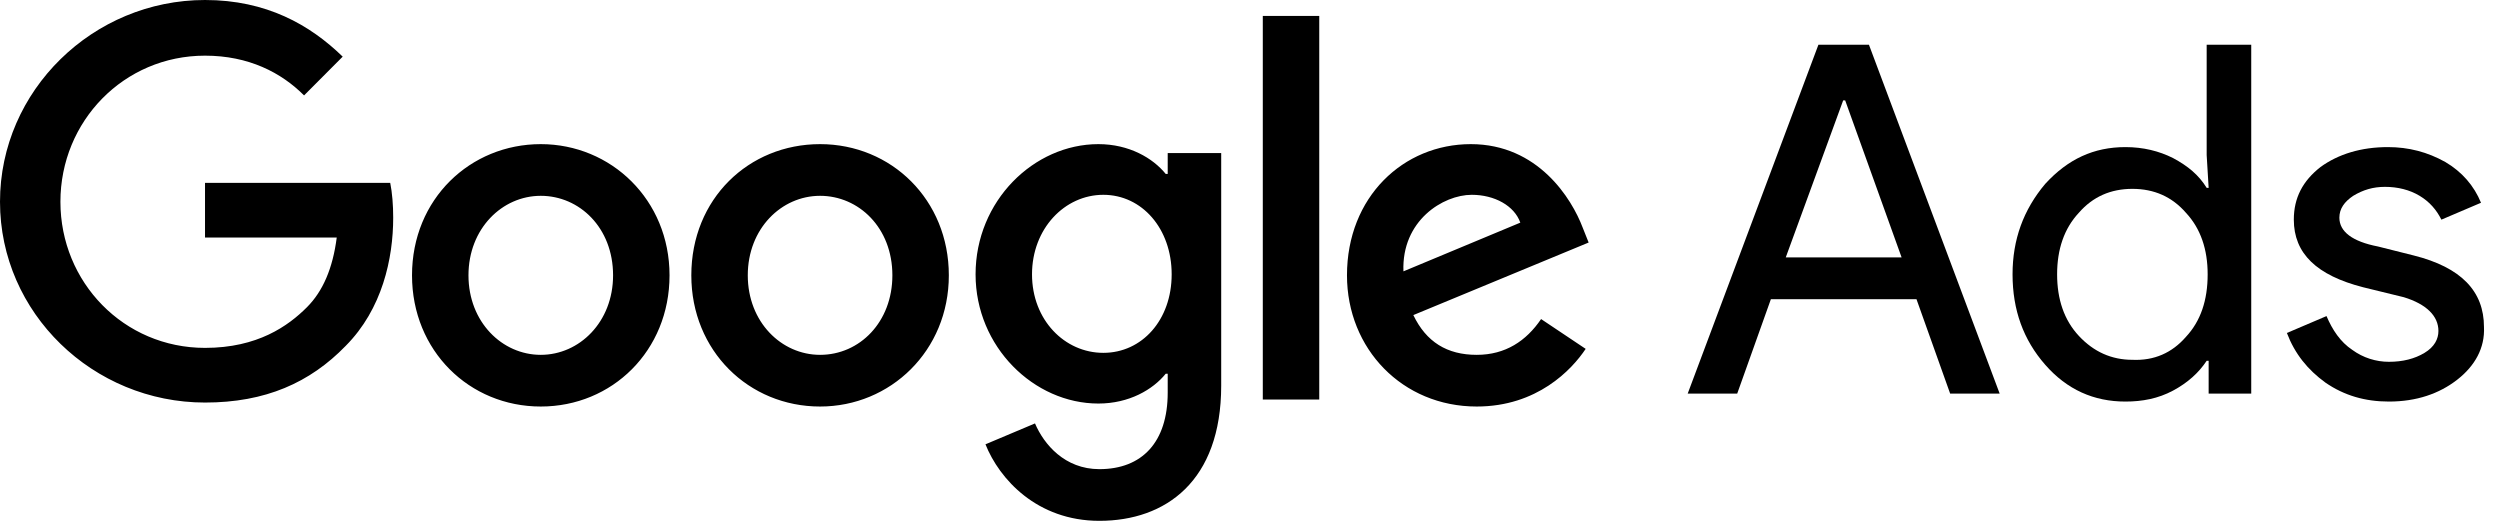 <svg width="144" height="30" viewBox="0 0 144 30" fill="none" xmlns="http://www.w3.org/2000/svg">
<path d="M11.809 0C5.363 0 0 5.21 0 11.622C0 18.034 5.363 23.187 11.809 23.187C15.289 23.187 17.856 22.042 19.91 19.924C22.021 17.805 22.648 14.886 22.648 12.538C22.648 11.794 22.591 11.107 22.477 10.534H11.809V13.683H19.396C19.168 15.458 18.598 16.775 17.685 17.691C16.601 18.779 14.833 20.038 11.809 20.038C7.131 20.038 3.48 16.26 3.48 11.622C3.48 6.985 7.131 3.206 11.809 3.206C14.319 3.206 16.202 4.179 17.514 5.496L19.739 3.263C17.856 1.431 15.346 0 11.809 0ZM31.148 8.302C27.098 8.302 23.732 11.45 23.732 15.859C23.732 20.21 27.041 23.416 31.148 23.416C35.256 23.416 38.565 20.21 38.565 15.859C38.565 11.508 35.199 8.302 31.148 8.302ZM31.148 20.439C28.924 20.439 26.984 18.55 26.984 15.859C26.984 13.168 28.924 11.279 31.148 11.279C33.373 11.279 35.313 13.111 35.313 15.859C35.313 18.55 33.373 20.439 31.148 20.439ZM47.236 8.302C43.129 8.302 39.82 11.45 39.82 15.859C39.82 20.21 43.129 23.416 47.236 23.416C51.287 23.416 54.653 20.21 54.653 15.859C54.653 11.508 51.344 8.302 47.236 8.302ZM47.236 20.439C45.011 20.439 43.072 18.55 43.072 15.859C43.072 13.168 45.011 11.279 47.236 11.279C49.461 11.279 51.401 13.111 51.401 15.859C51.401 18.55 49.518 20.439 47.236 20.439ZM63.267 8.302C59.559 8.302 56.193 11.565 56.193 15.802C56.193 19.981 59.559 23.244 63.267 23.244C65.035 23.244 66.404 22.443 67.146 21.527H67.26V22.614C67.26 25.477 65.777 27.023 63.324 27.023C61.327 27.023 60.129 25.592 59.616 24.389L56.763 25.592C57.562 27.595 59.73 30 63.324 30C67.146 30 70.341 27.71 70.341 22.214V8.817H67.26V10.019H67.146C66.404 9.103 65.035 8.302 63.267 8.302ZM63.552 20.324C61.327 20.324 59.444 18.435 59.444 15.802C59.444 13.168 61.327 11.221 63.552 11.221C65.777 11.221 67.488 13.168 67.488 15.802C67.488 18.435 65.777 20.324 63.552 20.324ZM72.737 0.916H75.989V23.015H72.737V0.916ZM84.717 8.302C80.838 8.302 77.586 11.336 77.586 15.859C77.586 20.095 80.781 23.416 85.059 23.416C88.539 23.416 90.536 21.298 91.335 20.095L88.767 18.378C87.912 19.637 86.714 20.439 85.059 20.439C83.348 20.439 82.15 19.695 81.408 18.149L91.506 13.97L91.163 13.111C90.536 11.45 88.596 8.302 84.717 8.302ZM80.838 15.63C80.724 12.71 83.12 11.221 84.774 11.221C86.086 11.221 87.227 11.851 87.57 12.824L80.838 15.63Z" fill="black"/>
<path d="M97.211 22.672L104.741 2.576H107.651L115.181 22.672H112.329L110.389 17.233H102.003L100.063 22.672H97.211ZM102.859 14.828H109.533L106.282 5.782H106.167L102.859 14.828Z" fill="black"/>
<path d="M117.805 21.011C116.55 19.58 115.923 17.862 115.923 15.801C115.923 13.798 116.55 12.08 117.805 10.591C119.117 9.16 120.601 8.473 122.426 8.473C123.453 8.473 124.366 8.702 125.165 9.103C126.02 9.561 126.648 10.076 127.104 10.82H127.218L127.104 8.931V2.576H129.671V22.672H127.218V20.782H127.104C126.648 21.469 126.02 22.042 125.165 22.5C124.309 22.958 123.396 23.13 122.426 23.13C120.601 23.13 119.06 22.443 117.805 21.011ZM125.906 19.408C126.762 18.492 127.161 17.29 127.161 15.801C127.161 14.37 126.762 13.168 125.906 12.252C125.108 11.336 124.081 10.878 122.826 10.878C121.571 10.878 120.544 11.336 119.745 12.252C118.889 13.168 118.49 14.37 118.49 15.801C118.49 17.233 118.889 18.435 119.745 19.351C120.601 20.267 121.628 20.725 122.826 20.725C124.081 20.782 125.108 20.324 125.906 19.408Z" fill="black"/>
<path d="M141.537 21.87C140.51 22.672 139.198 23.13 137.601 23.13C136.232 23.13 135.034 22.786 133.95 22.042C132.923 21.298 132.181 20.381 131.725 19.179L134.007 18.206C134.349 19.008 134.805 19.695 135.49 20.152C136.117 20.61 136.859 20.84 137.601 20.84C138.399 20.84 139.084 20.668 139.654 20.324C140.225 19.981 140.453 19.523 140.453 19.065C140.453 18.206 139.769 17.519 138.456 17.118L136.117 16.546C133.436 15.859 132.124 14.599 132.124 12.652C132.124 11.393 132.638 10.42 133.664 9.618C134.691 8.874 136.003 8.473 137.544 8.473C138.742 8.473 139.826 8.759 140.852 9.332C141.822 9.904 142.507 10.706 142.906 11.679L140.624 12.652C140.339 12.08 139.94 11.622 139.369 11.278C138.799 10.935 138.114 10.763 137.373 10.763C136.688 10.763 136.117 10.935 135.547 11.278C135.034 11.622 134.748 12.023 134.748 12.538C134.748 13.339 135.49 13.912 136.973 14.198L139.027 14.714C141.765 15.401 143.077 16.775 143.077 18.836C143.134 20.038 142.564 21.069 141.537 21.87Z" fill="black"/>
</svg>
